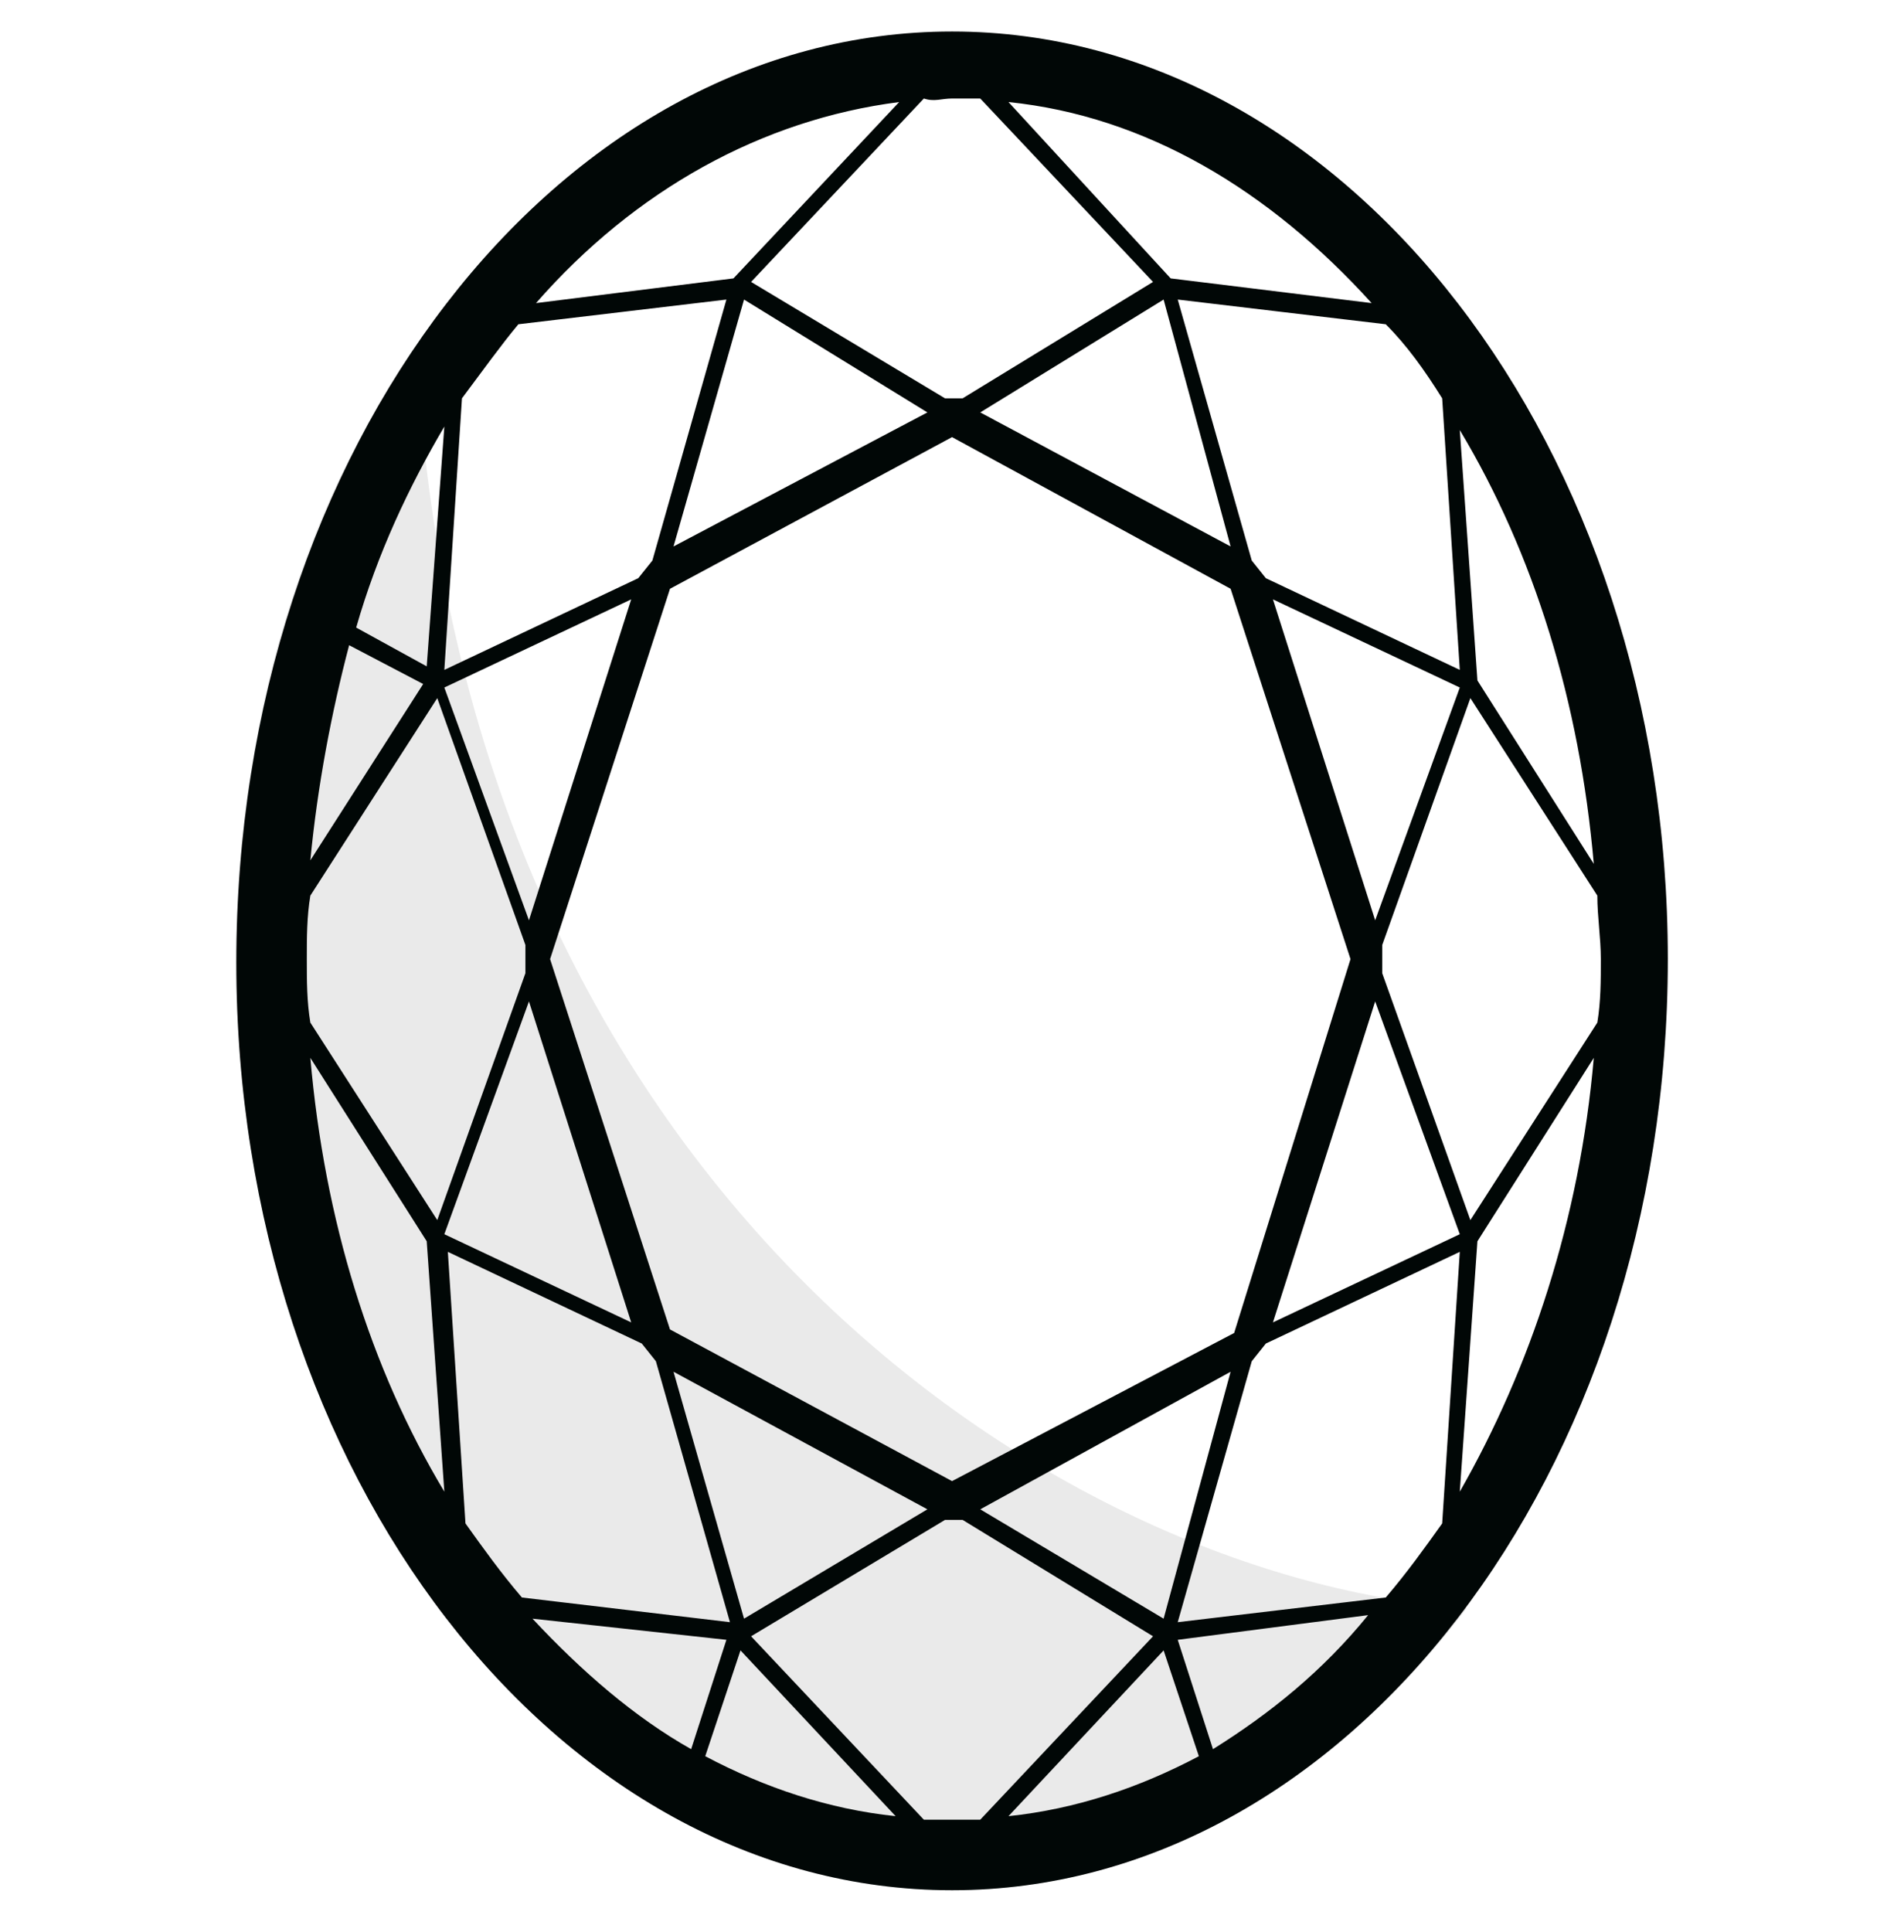 <svg width="70" height="71" viewBox="0 0 70 71" fill="none" xmlns="http://www.w3.org/2000/svg">
<path d="M53.928 59.103C38.891 58.066 16.854 43.677 15.299 12.695C11.15 18.658 8.688 26.566 8.688 35.251C8.688 54.177 20.484 69.473 35.002 69.473C42.391 69.473 49.132 65.454 53.928 59.103Z" fill="#EAEAEA"/>
<path d="M35.002 1.158C20.484 1.158 8.688 16.454 8.688 35.38C8.688 54.177 20.484 69.473 35.002 69.473C49.521 69.473 61.317 54.177 61.317 35.251C61.317 16.454 49.521 1.158 35.002 1.158ZM11.28 35.251C11.28 34.473 11.28 33.695 11.41 32.917L16.076 25.658L19.317 34.732V35.769L16.076 44.843L11.41 37.584C11.28 36.806 11.28 36.029 11.28 35.251ZM50.947 58.714L43.299 59.621L46.021 50.029L46.539 49.38L53.669 46.01L53.021 55.992C52.373 56.899 51.725 57.806 50.947 58.714ZM35.002 66.88H33.965L27.613 60.14L34.743 55.862H35.391L42.391 60.14L36.039 66.88H35.002ZM17.113 55.992L16.465 46.01L23.595 49.38L24.113 50.029L26.836 59.621L19.188 58.714C18.41 57.806 17.762 56.899 17.113 55.992ZM19.058 11.918L26.706 11.01L23.984 20.603L23.465 21.251L16.336 24.621L16.984 14.64C17.762 13.603 18.41 12.695 19.058 11.918ZM35.002 3.621H36.039L42.391 10.362L35.391 14.64H34.743L27.613 10.362L33.965 3.621C34.354 3.751 34.613 3.621 35.002 3.621ZM53.021 14.64L53.669 24.621L46.539 21.251L46.021 20.603L43.299 11.01L50.947 11.918C51.725 12.695 52.373 13.603 53.021 14.64ZM34.095 55.473L27.354 59.492L24.762 50.417L34.095 55.473ZM45.243 50.417L42.78 59.492L36.039 55.473L45.243 50.417ZM45.373 48.992L35.002 54.436L24.632 48.862L20.224 35.251L24.632 21.64L35.002 16.066L45.243 21.64L49.651 35.251L45.373 48.992ZM36.039 15.158L42.78 11.01L45.243 20.084L36.039 15.158ZM24.762 20.084L27.354 11.01L34.095 15.158L24.762 20.084ZM43.039 10.232L37.076 3.751C42.132 4.269 46.669 6.992 50.428 11.14L43.039 10.232ZM26.965 10.232L19.706 11.14C23.336 6.992 28.002 4.399 33.058 3.751L26.965 10.232ZM15.688 24.491L13.095 23.066C13.873 20.343 15.039 17.88 16.336 15.677L15.688 24.491ZM23.206 22.029L19.447 33.825L16.336 25.269L23.206 22.029ZM23.206 48.603L16.336 45.362L19.447 36.806L23.206 48.603ZM26.706 60.269L25.41 64.288C23.336 63.121 21.391 61.436 19.576 59.492L26.706 60.269ZM27.224 60.658L32.928 66.751C30.465 66.492 28.132 65.714 25.928 64.547L27.224 60.658ZM42.78 60.658L44.076 64.547C41.873 65.714 39.539 66.492 37.076 66.751L42.78 60.658ZM43.299 60.269L50.299 59.362C48.614 61.436 46.669 62.992 44.595 64.288L43.299 60.269ZM46.799 48.603L50.558 36.806L53.669 45.362L46.799 48.603ZM46.799 22.029L53.669 25.269L50.558 33.825L46.799 22.029ZM54.317 25.01L53.669 15.806C56.391 20.343 58.076 25.788 58.595 31.751L54.317 25.01ZM15.558 25.14L11.41 31.621C11.669 28.899 12.188 26.177 12.836 23.714L15.558 25.14ZM15.688 45.621L16.336 54.825C13.613 50.288 11.928 44.843 11.41 38.88L15.688 45.621ZM54.317 45.621L58.595 38.88C58.076 44.843 56.262 50.288 53.669 54.825L54.317 45.621ZM54.058 44.843L50.817 35.769V34.732L54.058 25.658L58.725 32.917C58.725 33.695 58.854 34.473 58.854 35.251C58.854 36.029 58.854 36.806 58.725 37.584L54.058 44.843Z" fill="#010706"/>
</svg>
